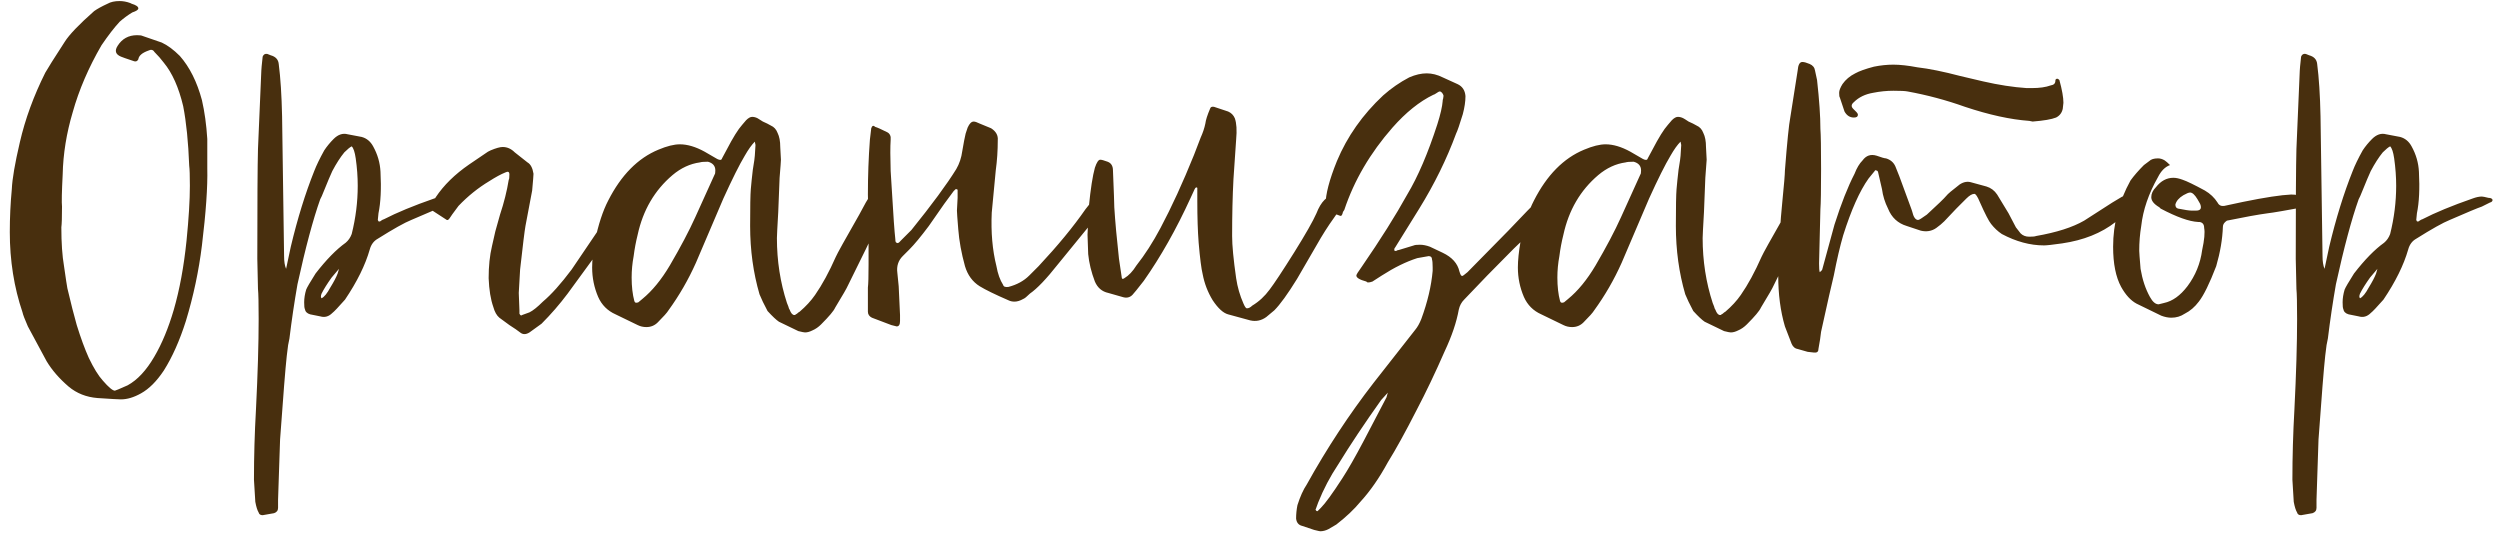 <?xml version="1.0" encoding="UTF-8"?> <svg xmlns="http://www.w3.org/2000/svg" viewBox="0 0 260.00 55.48" data-guides="{&quot;vertical&quot;:[],&quot;horizontal&quot;:[]}"><path fill="#482f0e" stroke="none" fill-opacity="1" stroke-width="1" stroke-opacity="1" id="tSvg197c4ebf54" title="Path 1" d="M10.139 41.396C8.979 41.303 7.981 40.909 7.146 40.213C6.171 39.377 5.405 38.495 4.848 37.567C4.616 37.149 3.966 35.942 2.899 33.947C2.574 33.204 2.388 32.717 2.342 32.484C1.46 29.885 1.019 27.1 1.019 24.13C1.019 22.644 1.088 21.159 1.228 19.674C1.274 18.606 1.553 16.982 2.063 14.8C2.62 12.386 3.502 9.973 4.709 7.559C4.941 7.141 5.614 6.074 6.728 4.356C7.192 3.614 8.213 2.546 9.791 1.154C10.116 0.922 10.58 0.666 11.184 0.388C11.509 0.202 11.927 0.11 12.437 0.11C12.808 0.11 13.18 0.179 13.551 0.318C13.597 0.342 13.644 0.365 13.69 0.388C14.154 0.527 14.386 0.69 14.386 0.875C14.386 1.015 14.178 1.154 13.76 1.293C13.296 1.572 12.855 1.897 12.437 2.268C11.88 2.871 11.253 3.683 10.557 4.705C9.211 7.025 8.213 9.346 7.563 11.667C6.914 13.848 6.566 16.007 6.519 18.142C6.426 19.952 6.403 21.066 6.449 21.484C6.449 22.598 6.426 23.317 6.38 23.642C6.38 25.267 6.473 26.613 6.658 27.68C6.844 28.98 6.96 29.746 7.006 29.978C7.378 31.556 7.703 32.833 7.981 33.807C8.399 35.153 8.817 36.291 9.234 37.219C9.745 38.286 10.232 39.075 10.697 39.586C11.3 40.282 11.718 40.63 11.95 40.63C11.996 40.63 12.437 40.445 13.273 40.073C14.294 39.516 15.222 38.518 16.057 37.08C16.847 35.733 17.52 34.109 18.076 32.206C18.68 30.117 19.121 27.727 19.399 25.035C19.631 22.714 19.747 20.811 19.747 19.326C19.747 18.258 19.724 17.562 19.678 17.237C19.585 14.777 19.376 12.711 19.051 11.04C18.587 9.091 17.914 7.582 17.032 6.515C16.754 6.144 16.429 5.772 16.057 5.401C15.918 5.169 15.709 5.122 15.431 5.262C14.781 5.494 14.433 5.795 14.386 6.167C14.294 6.352 14.154 6.422 13.969 6.376C13.133 6.097 12.669 5.935 12.576 5.888C12.019 5.656 11.903 5.285 12.228 4.774C12.692 4.032 13.365 3.66 14.247 3.66C14.526 3.66 14.711 3.683 14.804 3.73C15.477 3.962 16.15 4.194 16.823 4.426C17.427 4.705 18.053 5.169 18.703 5.819C19.724 6.979 20.49 8.511 21.001 10.414C21.279 11.621 21.465 12.967 21.558 14.452C21.558 15.473 21.558 16.494 21.558 17.515C21.604 19.418 21.419 22.087 21.001 25.522C20.676 28.168 20.119 30.79 19.33 33.389C18.68 35.432 17.914 37.149 17.032 38.542C16.29 39.656 15.501 40.445 14.665 40.909C13.922 41.327 13.226 41.535 12.576 41.535C12.344 41.535 11.532 41.489 10.139 41.396ZM47.23 20.788C47.23 20.927 47.137 21.02 46.951 21.066C46.673 21.205 46.394 21.345 46.116 21.484C45.698 21.623 44.584 22.087 42.774 22.876C42.078 23.155 40.917 23.805 39.293 24.826C38.875 25.058 38.596 25.429 38.457 25.94C37.993 27.564 37.134 29.305 35.881 31.162C35.185 31.951 34.744 32.415 34.558 32.554C34.187 32.925 33.769 33.041 33.305 32.902C32.957 32.833 32.609 32.763 32.261 32.693C31.936 32.6 31.75 32.415 31.704 32.136C31.657 32.043 31.634 31.811 31.634 31.44C31.634 31.022 31.704 30.581 31.843 30.117C31.936 29.885 32.261 29.328 32.818 28.446C33.932 27.007 34.976 25.94 35.951 25.244C36.229 25.012 36.438 24.71 36.577 24.338C36.995 22.668 37.204 20.997 37.204 19.326C37.204 18.397 37.134 17.446 36.995 16.471C36.902 15.821 36.763 15.403 36.577 15.218C36.392 15.311 36.136 15.52 35.812 15.844C35.394 16.355 34.976 17.005 34.558 17.794C34.326 18.304 34.071 18.908 33.792 19.604C33.514 20.3 33.352 20.672 33.305 20.718C32.562 22.807 31.773 25.754 30.938 29.56C30.613 31.417 30.334 33.297 30.102 35.2C30.102 35.246 30.056 35.478 29.963 35.896C29.917 36.314 29.87 36.685 29.824 37.01C29.685 38.263 29.453 41.164 29.128 45.713C29.035 48.219 28.988 49.612 28.988 49.89C28.965 50.587 28.942 51.283 28.919 51.979C28.919 52.258 28.919 52.536 28.919 52.815C28.919 53.093 28.779 53.279 28.501 53.371C28.107 53.441 27.712 53.511 27.317 53.58C27.085 53.58 26.946 53.487 26.9 53.302C26.76 53.07 26.645 52.698 26.552 52.188C26.552 52.049 26.505 51.283 26.412 49.89C26.412 47.477 26.482 45.04 26.621 42.58C26.807 38.867 26.9 35.733 26.9 33.181C26.9 31.556 26.877 30.512 26.83 30.048C26.807 29.003 26.784 27.959 26.76 26.915C26.76 21.02 26.784 17.214 26.83 15.496C27.016 11.273 27.132 8.557 27.178 7.35C27.178 7.211 27.225 6.724 27.317 5.888C27.41 5.656 27.573 5.563 27.805 5.61C27.921 5.656 28.037 5.703 28.153 5.749C28.663 5.888 28.942 6.19 28.988 6.654C29.174 8.093 29.29 9.903 29.337 12.085C29.406 16.935 29.476 21.786 29.545 26.636C29.545 27.193 29.615 27.634 29.754 27.959C29.917 27.193 30.079 26.427 30.242 25.661C30.938 22.737 31.75 20.115 32.678 17.794C32.911 17.191 33.259 16.471 33.723 15.636C34.001 15.218 34.326 14.823 34.697 14.452C35.162 13.988 35.649 13.825 36.16 13.965C36.647 14.057 37.134 14.15 37.622 14.243C38.132 14.382 38.527 14.707 38.805 15.218C39.27 16.053 39.525 16.935 39.571 17.863C39.664 19.627 39.594 21.066 39.362 22.18C39.339 22.412 39.316 22.644 39.293 22.876C39.316 22.923 39.339 22.969 39.362 23.016C39.455 23.062 39.548 23.039 39.641 22.946C39.78 22.853 39.873 22.807 39.919 22.807C41.265 22.111 43.006 21.391 45.141 20.648C45.512 20.509 45.837 20.44 46.116 20.44C46.209 20.44 46.441 20.486 46.812 20.579C47.044 20.579 47.183 20.648 47.23 20.788ZM35.115 28.446C35.162 28.284 35.208 28.121 35.255 27.959C34.999 28.261 34.744 28.562 34.489 28.864C34.025 29.514 33.676 30.071 33.444 30.535C33.352 30.767 33.352 30.929 33.444 31.022C33.723 30.883 34.025 30.512 34.349 29.908C34.721 29.305 34.976 28.818 35.115 28.446ZM51.933 33.041C51.655 32.809 51.446 32.438 51.306 31.927C51.028 31.138 50.866 30.14 50.819 28.934C50.819 27.68 50.935 26.567 51.167 25.592C51.214 25.406 51.33 24.895 51.515 24.06C51.748 23.224 51.91 22.644 52.003 22.319C52.42 21.066 52.722 19.859 52.908 18.699C52.954 18.653 52.977 18.467 52.977 18.142C52.977 17.863 52.838 17.794 52.56 17.933C52.096 18.119 51.539 18.421 50.889 18.838C49.728 19.535 48.661 20.393 47.686 21.414C47.129 22.157 46.827 22.575 46.781 22.668C46.642 22.9 46.502 22.946 46.363 22.807C45.899 22.505 45.435 22.203 44.971 21.902C44.831 21.669 44.785 21.484 44.831 21.345C44.994 21.066 45.156 20.788 45.319 20.509C46.154 19.256 47.315 18.119 48.8 17.098C49.45 16.657 50.1 16.216 50.749 15.775C50.842 15.728 50.935 15.682 51.028 15.636C51.585 15.403 52.003 15.287 52.281 15.287C52.745 15.287 53.163 15.473 53.534 15.844C53.975 16.193 54.416 16.541 54.857 16.889C55.182 17.074 55.391 17.469 55.484 18.072C55.484 18.212 55.438 18.792 55.345 19.813C55.113 21.043 54.88 22.273 54.648 23.503C54.556 24.014 54.37 25.522 54.091 28.029C53.999 29.514 53.952 30.326 53.952 30.465C53.975 31.069 53.999 31.672 54.022 32.276C54.022 32.392 54.022 32.508 54.022 32.624C54.115 32.809 54.208 32.856 54.3 32.763C54.556 32.67 54.811 32.577 55.066 32.484C55.438 32.299 55.902 31.927 56.459 31.37C57.341 30.628 58.339 29.514 59.452 28.029C60.474 26.52 61.495 25.012 62.516 23.503C62.957 22.853 63.398 22.203 63.839 21.554C64.117 21.136 64.419 20.718 64.744 20.3C64.837 20.068 64.953 20.045 65.092 20.231C65.138 20.277 65.231 20.347 65.37 20.44C65.649 20.625 65.788 20.764 65.788 20.857C65.788 20.904 65.672 21.113 65.44 21.484C64.79 22.319 63.723 23.874 62.237 26.149C61.17 27.611 60.102 29.073 59.035 30.535C58.199 31.649 57.294 32.693 56.319 33.668C55.902 33.97 55.484 34.271 55.066 34.573C54.695 34.805 54.37 34.805 54.091 34.573C53.859 34.387 53.488 34.132 52.977 33.807C52.467 33.436 52.119 33.181 51.933 33.041ZM83.027 34.434C82.354 34.109 81.681 33.784 81.008 33.459C80.73 33.273 80.335 32.902 79.824 32.345C79.453 31.649 79.175 31.069 78.989 30.605C78.339 28.377 78.014 26.009 78.014 23.503C78.014 21.507 78.037 20.231 78.084 19.674C78.13 19.117 78.2 18.444 78.293 17.655C78.432 16.819 78.501 16.332 78.501 16.193C78.525 15.821 78.548 15.45 78.571 15.079C78.548 14.963 78.525 14.847 78.501 14.73C78.177 15.055 77.829 15.543 77.457 16.193C76.9 17.121 76.158 18.606 75.229 20.648C74.278 22.876 73.326 25.104 72.375 27.332C71.586 29.096 70.634 30.744 69.52 32.276C69.381 32.508 69.01 32.925 68.406 33.529C68.081 33.854 67.687 34.016 67.222 34.016C66.898 34.016 66.596 33.947 66.317 33.807C65.064 33.204 64.298 32.833 64.02 32.693C63.184 32.322 62.581 31.719 62.21 30.883C61.792 29.908 61.583 28.887 61.583 27.82C61.583 27.077 61.676 26.172 61.861 25.104C62.233 23.34 62.697 21.925 63.254 20.857C64.6 18.212 66.341 16.448 68.476 15.566C69.358 15.195 70.1 15.009 70.704 15.009C71.493 15.009 72.352 15.264 73.28 15.775C73.721 16.03 74.162 16.285 74.603 16.541C74.881 16.68 75.044 16.657 75.09 16.471C75.252 16.169 75.415 15.868 75.577 15.566C76.227 14.313 76.761 13.454 77.179 12.99C77.318 12.827 77.457 12.665 77.596 12.502C77.829 12.27 78.037 12.154 78.223 12.154C78.409 12.154 78.594 12.201 78.78 12.294C78.873 12.34 79.058 12.456 79.337 12.642C79.662 12.781 79.94 12.92 80.172 13.059C80.497 13.199 80.73 13.454 80.869 13.825C81.054 14.197 81.147 14.684 81.147 15.287C81.17 15.728 81.194 16.169 81.217 16.61C81.217 16.75 81.171 17.376 81.078 18.49C81.031 19.674 80.985 20.857 80.938 22.041C80.846 23.619 80.799 24.524 80.799 24.756C80.799 27.123 81.147 29.375 81.843 31.51C81.89 31.602 81.936 31.719 81.983 31.858C82.029 32.043 82.076 32.16 82.122 32.206C82.261 32.577 82.424 32.763 82.609 32.763C82.632 32.763 82.656 32.763 82.679 32.763C82.725 32.717 82.795 32.67 82.888 32.624C82.981 32.531 83.073 32.461 83.166 32.415C83.816 31.858 84.35 31.278 84.768 30.674C85.51 29.607 86.23 28.284 86.926 26.706C87.065 26.381 87.877 24.919 89.363 22.319C89.92 21.252 90.268 20.648 90.407 20.509C90.546 20.37 90.732 20.347 90.964 20.44C91.289 20.602 91.614 20.765 91.939 20.927C92.171 21.02 92.241 21.182 92.148 21.414C92.008 21.739 91.869 22.064 91.73 22.389C90.662 24.663 89.479 27.1 88.179 29.7C88.086 29.931 87.645 30.697 86.856 31.997C86.717 32.322 86.23 32.902 85.394 33.738C85.116 34.016 84.814 34.225 84.489 34.364C84.211 34.504 83.955 34.573 83.723 34.573C83.63 34.573 83.398 34.527 83.027 34.434ZM66.387 31.44C66.526 31.324 66.665 31.208 66.805 31.092C67.826 30.256 68.778 29.096 69.659 27.611C70.773 25.708 71.655 24.037 72.305 22.598C72.978 21.113 73.651 19.627 74.324 18.142C74.371 18.096 74.394 17.956 74.394 17.724C74.394 17.26 74.138 16.958 73.628 16.819C73.21 16.819 72.932 16.842 72.792 16.889C71.771 17.028 70.82 17.469 69.938 18.212C68.081 19.79 66.874 21.855 66.317 24.408C66.132 25.151 65.993 25.893 65.9 26.636C65.76 27.379 65.691 28.121 65.691 28.864C65.691 29.792 65.784 30.605 65.969 31.301C66.016 31.486 66.155 31.533 66.387 31.44ZM92.698 33.807C92.025 33.552 91.352 33.297 90.679 33.041C90.401 32.902 90.261 32.693 90.261 32.415C90.261 31.579 90.261 30.744 90.261 29.908C90.308 29.537 90.331 28.725 90.331 27.472C90.331 26.265 90.331 25.058 90.331 23.851C90.308 22.644 90.284 21.438 90.261 20.231C90.261 18.281 90.331 16.378 90.47 14.522C90.47 14.475 90.517 14.081 90.609 13.338C90.702 13.059 90.842 13.013 91.027 13.199C91.213 13.245 91.631 13.431 92.28 13.756C92.466 13.848 92.582 14.011 92.629 14.243C92.629 14.336 92.629 14.429 92.629 14.522C92.582 15.264 92.582 16.355 92.629 17.794C92.721 19.186 92.768 19.929 92.768 20.022C92.907 22.435 93.023 24.06 93.116 24.895C93.116 25.128 93.162 25.244 93.255 25.244C93.348 25.336 93.487 25.267 93.673 25.035C94.044 24.663 94.415 24.292 94.787 23.921C96.922 21.275 98.477 19.163 99.452 17.585C99.777 17.028 99.985 16.401 100.078 15.705C100.218 14.87 100.334 14.266 100.426 13.895C100.496 13.686 100.566 13.477 100.635 13.268C100.821 12.851 101.03 12.642 101.262 12.642C101.401 12.642 101.61 12.711 101.888 12.851C102.283 13.013 102.677 13.175 103.072 13.338C103.583 13.663 103.815 14.081 103.768 14.591C103.768 15.659 103.699 16.703 103.559 17.724C103.42 19.163 103.327 20.138 103.281 20.648C103.234 21.136 103.188 21.623 103.142 22.111C103.049 24.153 103.211 26.009 103.629 27.68C103.768 28.47 104 29.119 104.325 29.63C104.372 29.816 104.557 29.885 104.882 29.839C105.764 29.607 106.484 29.212 107.041 28.655C107.365 28.33 107.69 28.005 108.015 27.68C110.011 25.545 111.636 23.573 112.889 21.762C113.121 21.438 113.423 21.089 113.794 20.718C113.933 20.486 114.142 20.44 114.421 20.579C114.56 20.648 114.699 20.718 114.838 20.788C115.07 20.881 115.186 20.95 115.186 20.997C115.186 21.043 115.117 21.182 114.978 21.414C113.33 23.433 111.682 25.453 110.034 27.472C108.828 29.003 107.853 30.024 107.11 30.535C106.785 30.86 106.553 31.046 106.414 31.092C106.089 31.278 105.787 31.37 105.509 31.37C105.277 31.37 105.068 31.324 104.882 31.231C103.49 30.628 102.492 30.14 101.888 29.769C101.146 29.305 100.635 28.609 100.357 27.68C99.985 26.334 99.753 25.058 99.66 23.851C99.568 22.737 99.521 22.087 99.521 21.902C99.544 21.461 99.568 21.02 99.591 20.579C99.591 20.3 99.591 20.022 99.591 19.743C99.568 19.72 99.544 19.697 99.521 19.674C99.475 19.674 99.428 19.674 99.382 19.674C99.312 19.743 99.243 19.813 99.173 19.883C98.848 20.324 98.523 20.765 98.198 21.205C97.665 21.971 97.131 22.737 96.597 23.503C95.762 24.617 95.089 25.429 94.578 25.94C94.346 26.172 94.114 26.404 93.882 26.636C93.418 27.1 93.232 27.68 93.325 28.377C93.418 29.212 93.464 29.676 93.464 29.769C93.557 31.626 93.603 32.624 93.603 32.763C93.603 32.879 93.603 32.995 93.603 33.111C93.603 33.204 93.603 33.297 93.603 33.389C93.603 33.761 93.487 33.947 93.255 33.947C93.07 33.9 92.884 33.854 92.698 33.807ZM130.021 33.32C129.255 33.111 128.489 32.902 127.723 32.693C127.212 32.554 126.679 32.067 126.122 31.231C125.611 30.396 125.262 29.491 125.077 28.516C124.938 27.959 124.799 26.868 124.66 25.244C124.566 24.037 124.52 22.598 124.52 20.927C124.52 20.788 124.52 20.625 124.52 20.44C124.52 20.254 124.52 20.068 124.52 19.883C124.52 19.697 124.52 19.581 124.52 19.535C124.427 19.442 124.334 19.488 124.242 19.674C124.103 19.975 123.963 20.277 123.824 20.579C122.338 23.828 120.714 26.706 118.951 29.212C118.3 30.048 117.906 30.535 117.767 30.674C117.489 30.953 117.14 31.022 116.723 30.883C116.235 30.744 115.748 30.605 115.26 30.465C114.61 30.326 114.147 29.931 113.868 29.282C113.496 28.307 113.264 27.355 113.172 26.427C113.149 25.754 113.125 25.081 113.102 24.408C113.102 24.222 113.148 23.248 113.241 21.484C113.426 19.627 113.635 18.281 113.868 17.446C114.053 16.889 114.239 16.61 114.425 16.61C114.564 16.61 114.819 16.68 115.191 16.819C115.562 16.958 115.748 17.26 115.748 17.724C115.84 19.952 115.887 21.229 115.887 21.554C115.98 23.039 116.142 24.826 116.374 26.915C116.42 27.193 116.514 27.82 116.653 28.794C116.653 28.887 116.676 28.957 116.723 29.003C116.815 29.003 116.885 28.98 116.931 28.934C117.395 28.655 117.813 28.214 118.185 27.611C119.066 26.497 119.901 25.197 120.691 23.712C121.851 21.53 123.011 19.001 124.172 16.123C124.404 15.52 124.636 14.916 124.868 14.313C125.1 13.802 125.262 13.315 125.356 12.851C125.402 12.479 125.565 11.969 125.843 11.319C125.889 11.133 126.028 11.064 126.261 11.11C126.748 11.273 127.236 11.435 127.723 11.597C128.047 11.737 128.28 11.969 128.419 12.294C128.604 12.804 128.651 13.547 128.559 14.522C128.466 15.891 128.373 17.26 128.28 18.629C128.186 20.393 128.141 22.366 128.141 24.547C128.141 25.522 128.28 26.984 128.559 28.934C128.698 29.862 128.952 30.744 129.324 31.579C129.464 31.904 129.579 32.067 129.673 32.067C129.857 32.067 130.043 31.974 130.23 31.788C130.926 31.37 131.529 30.814 132.04 30.117C132.503 29.514 133.363 28.214 134.616 26.218C135.775 24.362 136.541 23.016 136.913 22.18C137.145 21.577 137.424 21.113 137.749 20.788C137.981 20.556 138.19 20.463 138.375 20.509C139.117 20.695 139.559 20.857 139.698 20.997C139.326 21.739 139.002 22.296 138.724 22.668C138.12 23.503 137.516 24.454 136.913 25.522C136.24 26.683 135.567 27.843 134.894 29.003C133.92 30.581 133.13 31.672 132.527 32.276C132.249 32.508 131.97 32.74 131.692 32.972C131.18 33.343 130.623 33.459 130.021 33.32ZM162.017 21.136C161.994 21.159 161.971 21.182 161.947 21.205C161.901 21.298 161.831 21.414 161.738 21.554C161.645 21.646 161.553 21.762 161.46 21.902C160.764 22.644 160.044 23.364 159.302 24.06C158.675 24.663 158.048 25.267 157.422 25.87C155.472 27.82 153.755 29.583 152.27 31.162C151.991 31.44 151.805 31.788 151.713 32.206C151.48 33.505 150.993 34.944 150.251 36.523C149.276 38.751 148.301 40.793 147.326 42.65C146.166 44.924 145.168 46.734 144.333 48.08C143.45 49.705 142.499 51.074 141.478 52.188C140.827 52.977 139.992 53.766 138.972 54.555C138.693 54.718 138.415 54.88 138.136 55.042C137.858 55.182 137.579 55.251 137.301 55.251C137.254 55.251 137.045 55.205 136.674 55.112C136.256 54.973 135.839 54.834 135.421 54.694C135.049 54.601 134.84 54.346 134.794 53.928C134.794 53.464 134.84 53 134.934 52.536C135.212 51.654 135.536 50.935 135.908 50.378C137.997 46.618 140.317 43.09 142.87 39.795C144.309 37.962 145.748 36.128 147.187 34.295C147.419 34.016 147.628 33.645 147.814 33.181C148.463 31.417 148.858 29.746 148.997 28.168C148.997 28.052 148.997 27.936 148.997 27.82C148.997 27.402 148.974 27.123 148.928 26.984C148.928 26.752 148.811 26.636 148.58 26.636C148.185 26.706 147.791 26.775 147.396 26.845C146.235 27.216 145.005 27.82 143.706 28.655C143.381 28.864 143.056 29.073 142.731 29.282C142.453 29.375 142.267 29.398 142.174 29.351C142.151 29.328 142.128 29.305 142.105 29.282C141.409 29.096 141.06 28.887 141.06 28.655C141.06 28.562 141.245 28.261 141.617 27.75C143.567 24.919 145.144 22.412 146.352 20.231C147.466 18.374 148.51 15.937 149.485 12.92C149.809 11.899 149.995 11.087 150.042 10.483C150.042 10.46 150.042 10.437 150.042 10.414C150.087 10.274 150.111 10.159 150.111 10.066C150.157 9.973 150.111 9.834 149.972 9.648C149.879 9.555 149.809 9.509 149.763 9.509C149.67 9.509 149.53 9.578 149.345 9.717C149.206 9.81 149.113 9.857 149.067 9.857C147.628 10.553 146.213 11.69 144.82 13.268C142.499 15.914 140.827 18.769 139.807 21.832C139.761 21.902 139.714 21.971 139.668 22.041C139.621 22.273 139.552 22.412 139.459 22.459C139.412 22.459 139.273 22.412 139.041 22.319C138.948 22.319 138.878 22.296 138.832 22.25C138.415 22.064 138.136 21.925 137.997 21.832C137.903 21.739 137.858 21.554 137.858 21.275C137.858 20.207 138.251 18.699 139.041 16.75C140.108 14.197 141.71 11.922 143.845 9.926C144.681 9.184 145.586 8.557 146.561 8.047C147.21 7.768 147.814 7.629 148.371 7.629C148.928 7.629 149.485 7.768 150.042 8.047C150.552 8.279 151.063 8.511 151.573 8.743C152.084 8.975 152.362 9.393 152.409 9.996C152.409 10.553 152.315 11.18 152.131 11.876C151.805 12.943 151.573 13.617 151.434 13.895C150.459 16.541 149.182 19.14 147.605 21.693C146.769 23.039 145.934 24.385 145.099 25.731C145.005 25.824 144.982 25.94 145.029 26.079C145.121 26.125 145.238 26.102 145.377 26.009C145.4 26.009 145.423 26.009 145.447 26.009C145.98 25.847 146.514 25.685 147.048 25.522C147.14 25.476 147.349 25.453 147.675 25.453C147.999 25.453 148.347 25.522 148.719 25.661C149.16 25.87 149.601 26.079 150.042 26.288C151.017 26.752 151.596 27.402 151.782 28.237C151.806 28.307 151.829 28.377 151.852 28.446C151.944 28.725 152.084 28.771 152.27 28.585C152.386 28.493 152.502 28.4 152.618 28.307C154.034 26.868 155.449 25.429 156.865 23.99C158.489 22.273 159.511 21.229 159.928 20.857C160.252 20.532 160.485 20.37 160.625 20.37C160.717 20.37 160.81 20.416 160.903 20.509C161.042 20.602 161.158 20.648 161.251 20.648C161.761 20.881 162.017 21.043 162.017 21.136ZM144.193 41.327C144.24 41.164 144.286 41.002 144.333 40.839C144.101 41.094 143.869 41.35 143.636 41.605C141.919 44.019 140.434 46.247 139.18 48.289C138.345 49.542 137.649 50.865 137.092 52.258C136.999 52.513 136.906 52.768 136.813 53.023C136.837 53.047 136.86 53.07 136.883 53.093C136.883 53.139 136.929 53.163 137.022 53.163C137.138 53.047 137.254 52.931 137.37 52.815C137.834 52.35 138.577 51.329 139.598 49.751C140.201 48.823 140.944 47.523 141.826 45.852C142.615 44.344 143.404 42.835 144.193 41.327ZM179.303 34.434C178.63 34.109 177.957 33.784 177.284 33.459C177.006 33.273 176.611 32.902 176.101 32.345C175.73 31.649 175.451 31.069 175.265 30.605C174.616 28.377 174.29 26.009 174.29 23.503C174.29 21.507 174.313 20.231 174.36 19.674C174.407 19.117 174.476 18.444 174.569 17.655C174.708 16.819 174.778 16.332 174.778 16.193C174.801 15.821 174.824 15.45 174.847 15.079C174.824 14.963 174.801 14.847 174.778 14.73C174.452 15.055 174.104 15.543 173.733 16.193C173.176 17.121 172.433 18.606 171.505 20.648C170.554 22.876 169.602 25.104 168.651 27.332C167.862 29.096 166.91 30.744 165.796 32.276C165.657 32.508 165.286 32.925 164.682 33.529C164.357 33.854 163.963 34.016 163.499 34.016C163.173 34.016 162.872 33.947 162.594 33.807C161.34 33.204 160.575 32.833 160.296 32.693C159.46 32.322 158.857 31.719 158.486 30.883C158.068 29.908 157.859 28.887 157.859 27.82C157.859 27.077 157.952 26.172 158.138 25.104C158.509 23.34 158.973 21.925 159.53 20.857C160.876 18.212 162.616 16.448 164.752 15.566C165.634 15.195 166.376 15.009 166.98 15.009C167.768 15.009 168.628 15.264 169.556 15.775C169.997 16.03 170.438 16.285 170.879 16.541C171.157 16.68 171.319 16.657 171.366 16.471C171.529 16.169 171.691 15.868 171.853 15.566C172.503 14.313 173.037 13.454 173.455 12.99C173.594 12.827 173.733 12.665 173.873 12.502C174.104 12.27 174.313 12.154 174.499 12.154C174.685 12.154 174.87 12.201 175.056 12.294C175.149 12.34 175.335 12.456 175.613 12.642C175.938 12.781 176.217 12.92 176.449 13.059C176.774 13.199 177.006 13.454 177.145 13.825C177.331 14.197 177.423 14.684 177.423 15.287C177.447 15.728 177.47 16.169 177.493 16.61C177.493 16.75 177.446 17.376 177.354 18.49C177.307 19.674 177.261 20.857 177.214 22.041C177.122 23.619 177.075 24.524 177.075 24.756C177.075 27.123 177.423 29.375 178.12 31.51C178.166 31.602 178.212 31.719 178.259 31.858C178.306 32.043 178.351 32.16 178.398 32.206C178.537 32.577 178.699 32.763 178.885 32.763C178.909 32.763 178.932 32.763 178.955 32.763C179.002 32.717 179.071 32.67 179.164 32.624C179.256 32.531 179.35 32.461 179.442 32.415C180.092 31.858 180.626 31.278 181.044 30.674C181.787 29.607 182.506 28.284 183.202 26.706C183.341 26.381 184.154 24.919 185.639 22.319C186.196 21.252 186.544 20.648 186.683 20.509C186.822 20.37 187.008 20.347 187.24 20.44C187.565 20.602 187.89 20.765 188.215 20.927C188.447 21.02 188.516 21.182 188.424 21.414C188.285 21.739 188.145 22.064 188.006 22.389C186.939 24.663 185.755 27.1 184.455 29.7C184.363 29.931 183.921 30.697 183.132 31.997C182.993 32.322 182.506 32.902 181.67 33.738C181.392 34.016 181.09 34.225 180.765 34.364C180.487 34.504 180.231 34.573 179.999 34.573C179.907 34.573 179.674 34.527 179.303 34.434ZM162.663 31.44C162.802 31.324 162.942 31.208 163.081 31.092C164.102 30.256 165.053 29.096 165.935 27.611C167.049 25.708 167.932 24.037 168.581 22.598C169.254 21.113 169.927 19.627 170.6 18.142C170.647 18.096 170.67 17.956 170.67 17.724C170.67 17.26 170.414 16.958 169.904 16.819C169.486 16.819 169.208 16.842 169.069 16.889C168.047 17.028 167.096 17.469 166.214 18.212C164.357 19.79 163.15 21.855 162.594 24.408C162.407 25.151 162.268 25.893 162.176 26.636C162.037 27.379 161.967 28.121 161.967 28.864C161.967 29.792 162.059 30.605 162.245 31.301C162.292 31.486 162.431 31.533 162.663 31.44ZM187.025 36.314C186.7 36.267 186.468 36.082 186.329 35.757C186.096 35.153 185.864 34.55 185.632 33.947C185.168 32.368 184.936 30.605 184.936 28.655C184.936 27.077 185.029 25.058 185.215 22.598C185.261 22.087 185.308 21.577 185.354 21.066C185.54 19.209 185.632 18.096 185.632 17.724C185.864 14.754 186.05 12.92 186.189 12.224C186.445 10.6 186.7 8.975 186.955 7.35C187.002 6.747 187.164 6.445 187.443 6.445C187.629 6.445 187.883 6.515 188.208 6.654C188.534 6.793 188.719 7.025 188.765 7.35C188.835 7.675 188.905 8 188.974 8.325C189.206 10.414 189.322 12.108 189.322 13.408C189.369 14.011 189.392 15.403 189.392 17.585C189.392 19.767 189.369 21.159 189.322 21.762C189.23 25.104 189.183 26.984 189.183 27.402C189.183 27.866 189.206 28.168 189.253 28.307C189.439 28.168 189.531 28.052 189.531 27.959C189.949 26.427 190.367 24.895 190.785 23.364C191.481 21.182 192.177 19.418 192.873 18.072C193.105 17.469 193.383 17.005 193.709 16.68C194.08 16.169 194.567 16.007 195.171 16.193C195.681 16.378 196.006 16.471 196.145 16.471C196.61 16.61 196.934 16.889 197.12 17.306C197.26 17.655 197.399 18.003 197.538 18.351C197.956 19.488 198.374 20.625 198.791 21.762C198.814 21.832 198.838 21.902 198.861 21.971C199 22.575 199.209 22.876 199.487 22.876C199.58 22.876 199.882 22.691 200.393 22.319C201.506 21.298 202.18 20.648 202.412 20.37C202.551 20.184 203.015 19.79 203.804 19.186C204.222 18.908 204.64 18.838 205.057 18.977C205.568 19.117 206.078 19.256 206.589 19.395C207.054 19.535 207.424 19.813 207.703 20.231C208.097 20.881 208.492 21.53 208.887 22.18C209.142 22.668 209.397 23.155 209.653 23.642C209.815 23.851 209.977 24.06 210.14 24.269C210.371 24.501 210.674 24.617 211.045 24.617C211.416 24.617 211.649 24.594 211.741 24.547C213.877 24.176 215.548 23.642 216.754 22.946C217.729 22.319 218.703 21.693 219.678 21.066C220.026 20.857 220.375 20.648 220.723 20.44C221.001 20.393 221.233 20.393 221.419 20.44C221.488 20.463 221.558 20.486 221.628 20.509C222.232 20.695 222.533 20.834 222.533 20.927C222.533 20.95 222.533 20.973 222.533 20.997C222.533 21.321 222.301 21.554 221.837 21.693C221.233 22.157 220.63 22.621 220.026 23.085C218.541 24.246 216.684 24.988 214.457 25.313C213.482 25.453 212.855 25.522 212.577 25.522C211.137 25.522 209.675 25.128 208.19 24.338C207.773 24.06 207.402 23.712 207.076 23.294C206.845 23.016 206.45 22.25 205.893 20.997C205.661 20.44 205.475 20.161 205.336 20.161C205.104 20.161 204.826 20.323 204.5 20.648C204.152 20.997 203.804 21.345 203.456 21.693C203.038 22.134 202.62 22.575 202.203 23.016C201.971 23.248 201.693 23.48 201.367 23.712C200.903 24.037 200.37 24.13 199.766 23.99C199.279 23.828 198.791 23.666 198.304 23.503C197.376 23.224 196.725 22.621 196.354 21.693C196.029 21.043 195.82 20.37 195.728 19.674C195.589 19.07 195.449 18.467 195.31 17.863C195.263 17.771 195.194 17.724 195.101 17.724C195.054 17.678 195.009 17.701 194.962 17.794C194.753 18.049 194.544 18.305 194.335 18.56C193.407 19.859 192.525 21.832 191.69 24.478C191.364 25.592 191.04 26.984 190.715 28.655C190.552 29.351 190.39 30.048 190.227 30.744C189.949 31.997 189.671 33.25 189.392 34.504C189.345 34.968 189.253 35.571 189.114 36.314C189.114 36.592 188.952 36.708 188.626 36.662C188.579 36.662 188.37 36.639 188 36.592C187.674 36.499 187.35 36.407 187.025 36.314ZM211.393 12.642C211.277 12.619 211.161 12.595 211.045 12.572C209.095 12.433 206.868 11.945 204.361 11.11C202.412 10.414 200.415 9.88 198.374 9.509C198.142 9.462 197.654 9.439 196.911 9.439C196.215 9.439 195.519 9.509 194.823 9.648C193.987 9.787 193.314 10.112 192.804 10.623C192.525 10.855 192.502 11.087 192.734 11.319C192.85 11.435 192.966 11.551 193.082 11.667C193.175 11.76 193.221 11.853 193.221 11.945C193.221 12.131 193.082 12.224 192.804 12.224C192.386 12.224 192.061 12.015 191.829 11.597C191.666 11.11 191.504 10.623 191.341 10.135C191.295 10.089 191.272 9.926 191.272 9.648C191.272 9.416 191.388 9.114 191.62 8.743C191.945 8.279 192.386 7.907 192.943 7.629C193.361 7.397 194.01 7.165 194.892 6.933C195.589 6.793 196.262 6.724 196.911 6.724C197.608 6.724 198.443 6.817 199.418 7.002C200.624 7.141 202.11 7.443 203.874 7.907C204.663 8.093 205.452 8.279 206.241 8.464C207.865 8.836 209.374 9.068 210.766 9.161C210.952 9.161 211.138 9.161 211.323 9.161C212.112 9.161 212.763 9.068 213.273 8.882C213.598 8.836 213.76 8.673 213.76 8.395C213.76 8.255 213.83 8.186 213.969 8.186C214.016 8.186 214.085 8.232 214.178 8.325C214.457 9.346 214.596 10.135 214.596 10.692C214.572 10.901 214.549 11.11 214.526 11.319C214.434 11.737 214.201 12.038 213.83 12.224C213.365 12.41 212.554 12.549 211.393 12.642ZM224.777 32.833C223.918 32.415 223.06 31.997 222.201 31.579C221.597 31.254 221.064 30.674 220.6 29.839C220.043 28.818 219.764 27.425 219.764 25.661C219.764 23.248 220.368 20.95 221.574 18.769C221.945 18.258 222.41 17.724 222.967 17.167C223.153 17.028 223.338 16.889 223.524 16.75C223.71 16.564 224.011 16.471 224.429 16.471C224.661 16.471 224.893 16.541 225.125 16.68C225.264 16.773 225.451 16.935 225.682 17.167C225.172 17.353 224.754 17.771 224.429 18.421C223.454 20.138 222.874 21.832 222.688 23.503C222.549 24.338 222.48 25.197 222.48 26.079C222.48 26.218 222.526 26.845 222.619 27.959C222.805 29.073 223.129 30.048 223.594 30.883C223.872 31.394 224.173 31.649 224.499 31.649C224.684 31.602 224.87 31.556 225.056 31.51C225.938 31.324 226.749 30.744 227.492 29.769C228.328 28.655 228.838 27.402 229.024 26.009C229.256 24.942 229.325 24.176 229.233 23.712C229.233 23.34 229.071 23.132 228.746 23.085C228.699 23.085 228.653 23.085 228.606 23.085C227.678 23.039 226.378 22.575 224.707 21.693C224.661 21.646 224.615 21.6 224.568 21.554C224.011 21.229 223.733 20.881 223.733 20.509C223.733 20.138 223.895 19.79 224.22 19.465C224.73 18.815 225.334 18.49 226.03 18.49C226.309 18.49 226.634 18.56 227.005 18.699C227.423 18.838 228.189 19.209 229.303 19.813C229.86 20.138 230.3 20.556 230.625 21.066C230.765 21.345 230.996 21.461 231.322 21.414C231.971 21.275 232.621 21.136 233.271 20.997C235.546 20.532 237.217 20.277 238.284 20.231C238.794 20.231 239.212 20.323 239.537 20.509C239.816 20.672 240.094 20.834 240.373 20.997C240.465 21.089 240.512 21.159 240.512 21.205C240.442 21.275 240.373 21.345 240.303 21.414C237.797 21.878 236.312 22.134 235.847 22.18C234.826 22.319 233.41 22.575 231.6 22.946C231.322 23.132 231.182 23.34 231.182 23.573C231.136 24.872 230.904 26.241 230.486 27.68C229.79 29.491 229.186 30.721 228.676 31.37C228.258 31.927 227.771 32.345 227.214 32.624C226.796 32.902 226.332 33.041 225.821 33.041C225.496 33.041 225.148 32.972 224.777 32.833ZM227.91 21.902C228.073 21.902 228.235 21.902 228.398 21.902C228.862 21.902 229.001 21.669 228.815 21.205C228.722 21.043 228.63 20.881 228.537 20.718C228.258 20.254 228.003 20.022 227.771 20.022C227.632 20.022 227.4 20.115 227.075 20.3C226.61 20.579 226.332 20.904 226.239 21.275C226.239 21.507 226.332 21.646 226.518 21.693C227.214 21.832 227.678 21.902 227.91 21.902ZM259.228 20.788C259.228 20.927 259.135 21.02 258.949 21.066C258.671 21.205 258.392 21.345 258.114 21.484C257.696 21.623 256.582 22.087 254.772 22.876C254.076 23.155 252.915 23.805 251.291 24.826C250.873 25.058 250.594 25.429 250.455 25.94C249.99 27.564 249.132 29.305 247.879 31.162C247.183 31.951 246.742 32.415 246.556 32.554C246.185 32.925 245.767 33.041 245.303 32.902C244.955 32.833 244.607 32.763 244.259 32.693C243.933 32.6 243.748 32.415 243.702 32.136C243.655 32.043 243.632 31.811 243.632 31.44C243.632 31.022 243.702 30.581 243.841 30.117C243.933 29.885 244.259 29.328 244.816 28.446C245.929 27.007 246.974 25.94 247.949 25.244C248.227 25.012 248.436 24.71 248.575 24.338C248.993 22.668 249.202 20.997 249.202 19.326C249.202 18.397 249.132 17.446 248.993 16.471C248.9 15.821 248.761 15.403 248.575 15.218C248.389 15.311 248.135 15.52 247.809 15.844C247.392 16.355 246.974 17.005 246.556 17.794C246.324 18.304 246.069 18.908 245.79 19.604C245.512 20.3 245.35 20.672 245.303 20.718C244.56 22.807 243.771 25.754 242.936 29.56C242.611 31.417 242.332 33.297 242.1 35.2C242.1 35.246 242.054 35.478 241.961 35.896C241.914 36.314 241.869 36.685 241.822 37.01C241.683 38.263 241.451 41.164 241.125 45.713C241.033 48.219 240.986 49.612 240.986 49.89C240.963 50.587 240.94 51.283 240.917 51.979C240.917 52.258 240.917 52.536 240.917 52.815C240.917 53.093 240.777 53.279 240.499 53.371C240.104 53.441 239.71 53.511 239.315 53.58C239.084 53.58 238.944 53.487 238.898 53.302C238.758 53.07 238.642 52.698 238.549 52.188C238.549 52.049 238.503 51.283 238.41 49.89C238.41 47.477 238.48 45.04 238.619 42.58C238.805 38.867 238.898 35.733 238.898 33.181C238.898 31.556 238.875 30.512 238.828 30.048C238.805 29.003 238.781 27.959 238.758 26.915C238.758 21.02 238.781 17.214 238.828 15.496C239.014 11.273 239.129 8.557 239.176 7.35C239.176 7.211 239.223 6.724 239.315 5.888C239.408 5.656 239.571 5.563 239.803 5.61C239.919 5.656 240.035 5.703 240.151 5.749C240.661 5.888 240.94 6.19 240.986 6.654C241.172 8.093 241.288 9.903 241.334 12.085C241.404 16.935 241.474 21.786 241.543 26.636C241.543 27.193 241.613 27.634 241.752 27.959C241.915 27.193 242.077 26.427 242.239 25.661C242.936 22.737 243.748 20.115 244.676 17.794C244.908 17.191 245.256 16.471 245.721 15.636C245.999 15.218 246.324 14.823 246.695 14.452C247.16 13.988 247.647 13.825 248.157 13.965C248.645 14.057 249.132 14.15 249.62 14.243C250.13 14.382 250.525 14.707 250.803 15.218C251.268 16.053 251.522 16.935 251.569 17.863C251.661 19.627 251.592 21.066 251.36 22.18C251.337 22.412 251.314 22.644 251.291 22.876C251.314 22.923 251.337 22.969 251.36 23.016C251.453 23.062 251.546 23.039 251.639 22.946C251.778 22.853 251.87 22.807 251.917 22.807C253.263 22.111 255.003 21.391 257.139 20.648C257.51 20.509 257.835 20.44 258.114 20.44C258.206 20.44 258.439 20.486 258.81 20.579C259.042 20.579 259.181 20.648 259.228 20.788ZM247.113 28.446C247.16 28.284 247.206 28.121 247.252 27.959C246.997 28.261 246.742 28.562 246.487 28.864C246.022 29.514 245.674 30.071 245.442 30.535C245.35 30.767 245.35 30.929 245.442 31.022C245.721 30.883 246.022 30.512 246.347 29.908C246.718 29.305 246.974 28.818 247.113 28.446Z"></path><defs></defs></svg> 